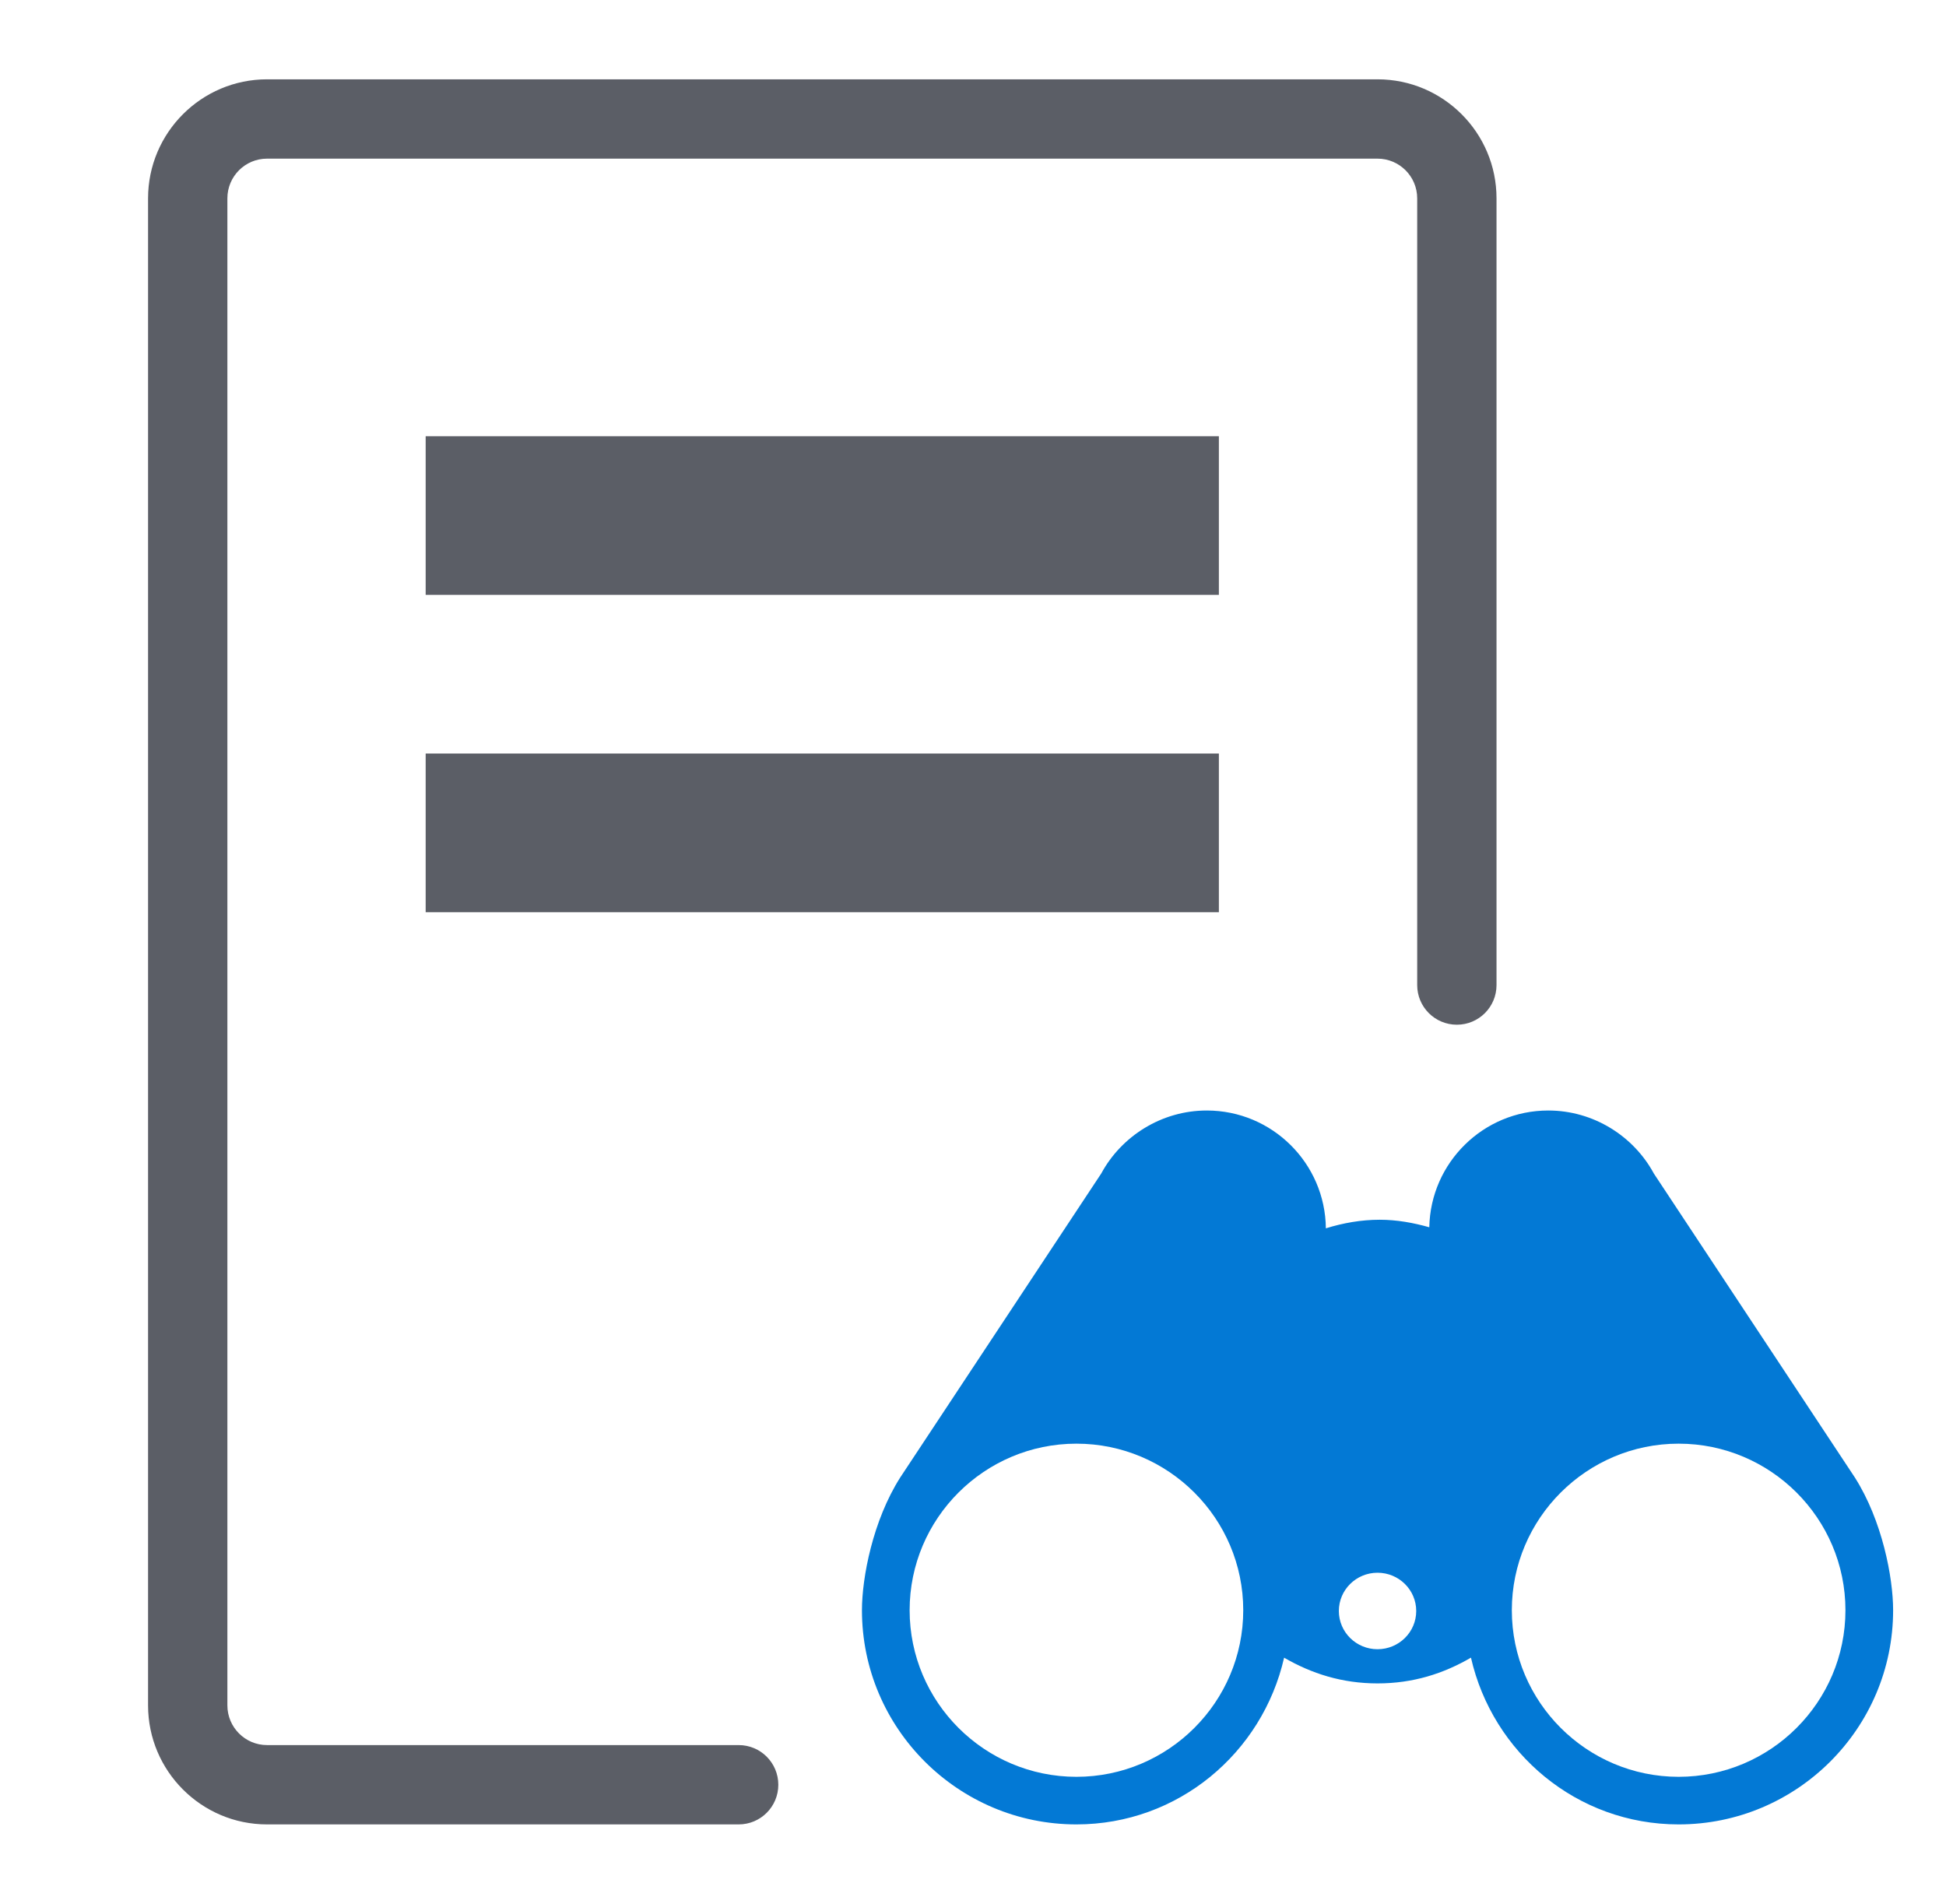 <svg width="46" height="45" viewBox="0 0 46 45" fill="none" xmlns="http://www.w3.org/2000/svg">
<path d="M43.845 34.924L39.093 27.738C38.617 26.857 37.669 26.25 36.598 26.25C35.063 26.25 33.815 27.484 33.786 29.01C33.408 28.903 33.018 28.832 32.614 28.832C32.177 28.832 31.75 28.908 31.341 29.035C31.326 27.497 30.071 26.25 28.527 26.25C27.456 26.25 26.509 26.857 26.032 27.738L21.28 34.924C20.632 35.942 20.375 37.291 20.375 38.062C20.375 40.854 22.649 43.125 25.445 43.125C27.851 43.125 29.841 41.434 30.354 39.184C31.003 39.56 31.724 39.792 32.562 39.792C33.402 39.792 34.122 39.561 34.771 39.183C35.283 41.433 37.274 43.125 39.68 43.125C42.476 43.125 44.75 40.854 44.75 38.062C44.75 37.291 44.493 35.942 43.845 34.924ZM25.445 42C23.271 42 21.502 40.233 21.502 38.062C21.502 35.892 23.271 34.125 25.445 34.125C27.619 34.125 29.388 35.892 29.388 38.062C29.388 40.233 27.619 42 25.445 42ZM32.562 38.984C32.058 38.984 31.648 38.58 31.648 38.08C31.648 37.581 32.058 37.176 32.562 37.176C33.067 37.176 33.477 37.581 33.477 38.08C33.477 38.58 33.067 38.984 32.562 38.984ZM39.68 42C37.507 42 35.737 40.233 35.737 38.062C35.737 35.892 37.507 34.125 39.68 34.125C41.854 34.125 43.623 35.892 43.623 38.062C43.623 40.233 41.854 42 39.68 42Z" fill="#0379D5"/>
<path d="M28.812 10.312H10.062V14.062H28.812V10.312Z" fill="#5B5E66"/>
<path d="M28.812 17.812H10.062V21.562H28.812V17.812Z" fill="#5B5E66"/>
<path d="M17.461 43.125H6.312C4.762 43.125 3.5 41.863 3.5 40.312V4.688C3.5 3.137 4.762 1.875 6.312 1.875H32.562C34.113 1.875 35.375 3.137 35.375 4.688V23.285C35.375 23.803 34.956 24.222 34.438 24.222C33.919 24.222 33.5 23.803 33.5 23.285V4.688C33.5 4.17 33.079 3.75 32.562 3.75H6.312C5.795 3.75 5.375 4.17 5.375 4.688V40.312C5.375 40.829 5.795 41.25 6.312 41.25H17.461C17.979 41.25 18.398 41.669 18.398 42.188C18.398 42.706 17.979 43.125 17.461 43.125Z" fill="#5B5E66"/>
</svg>
